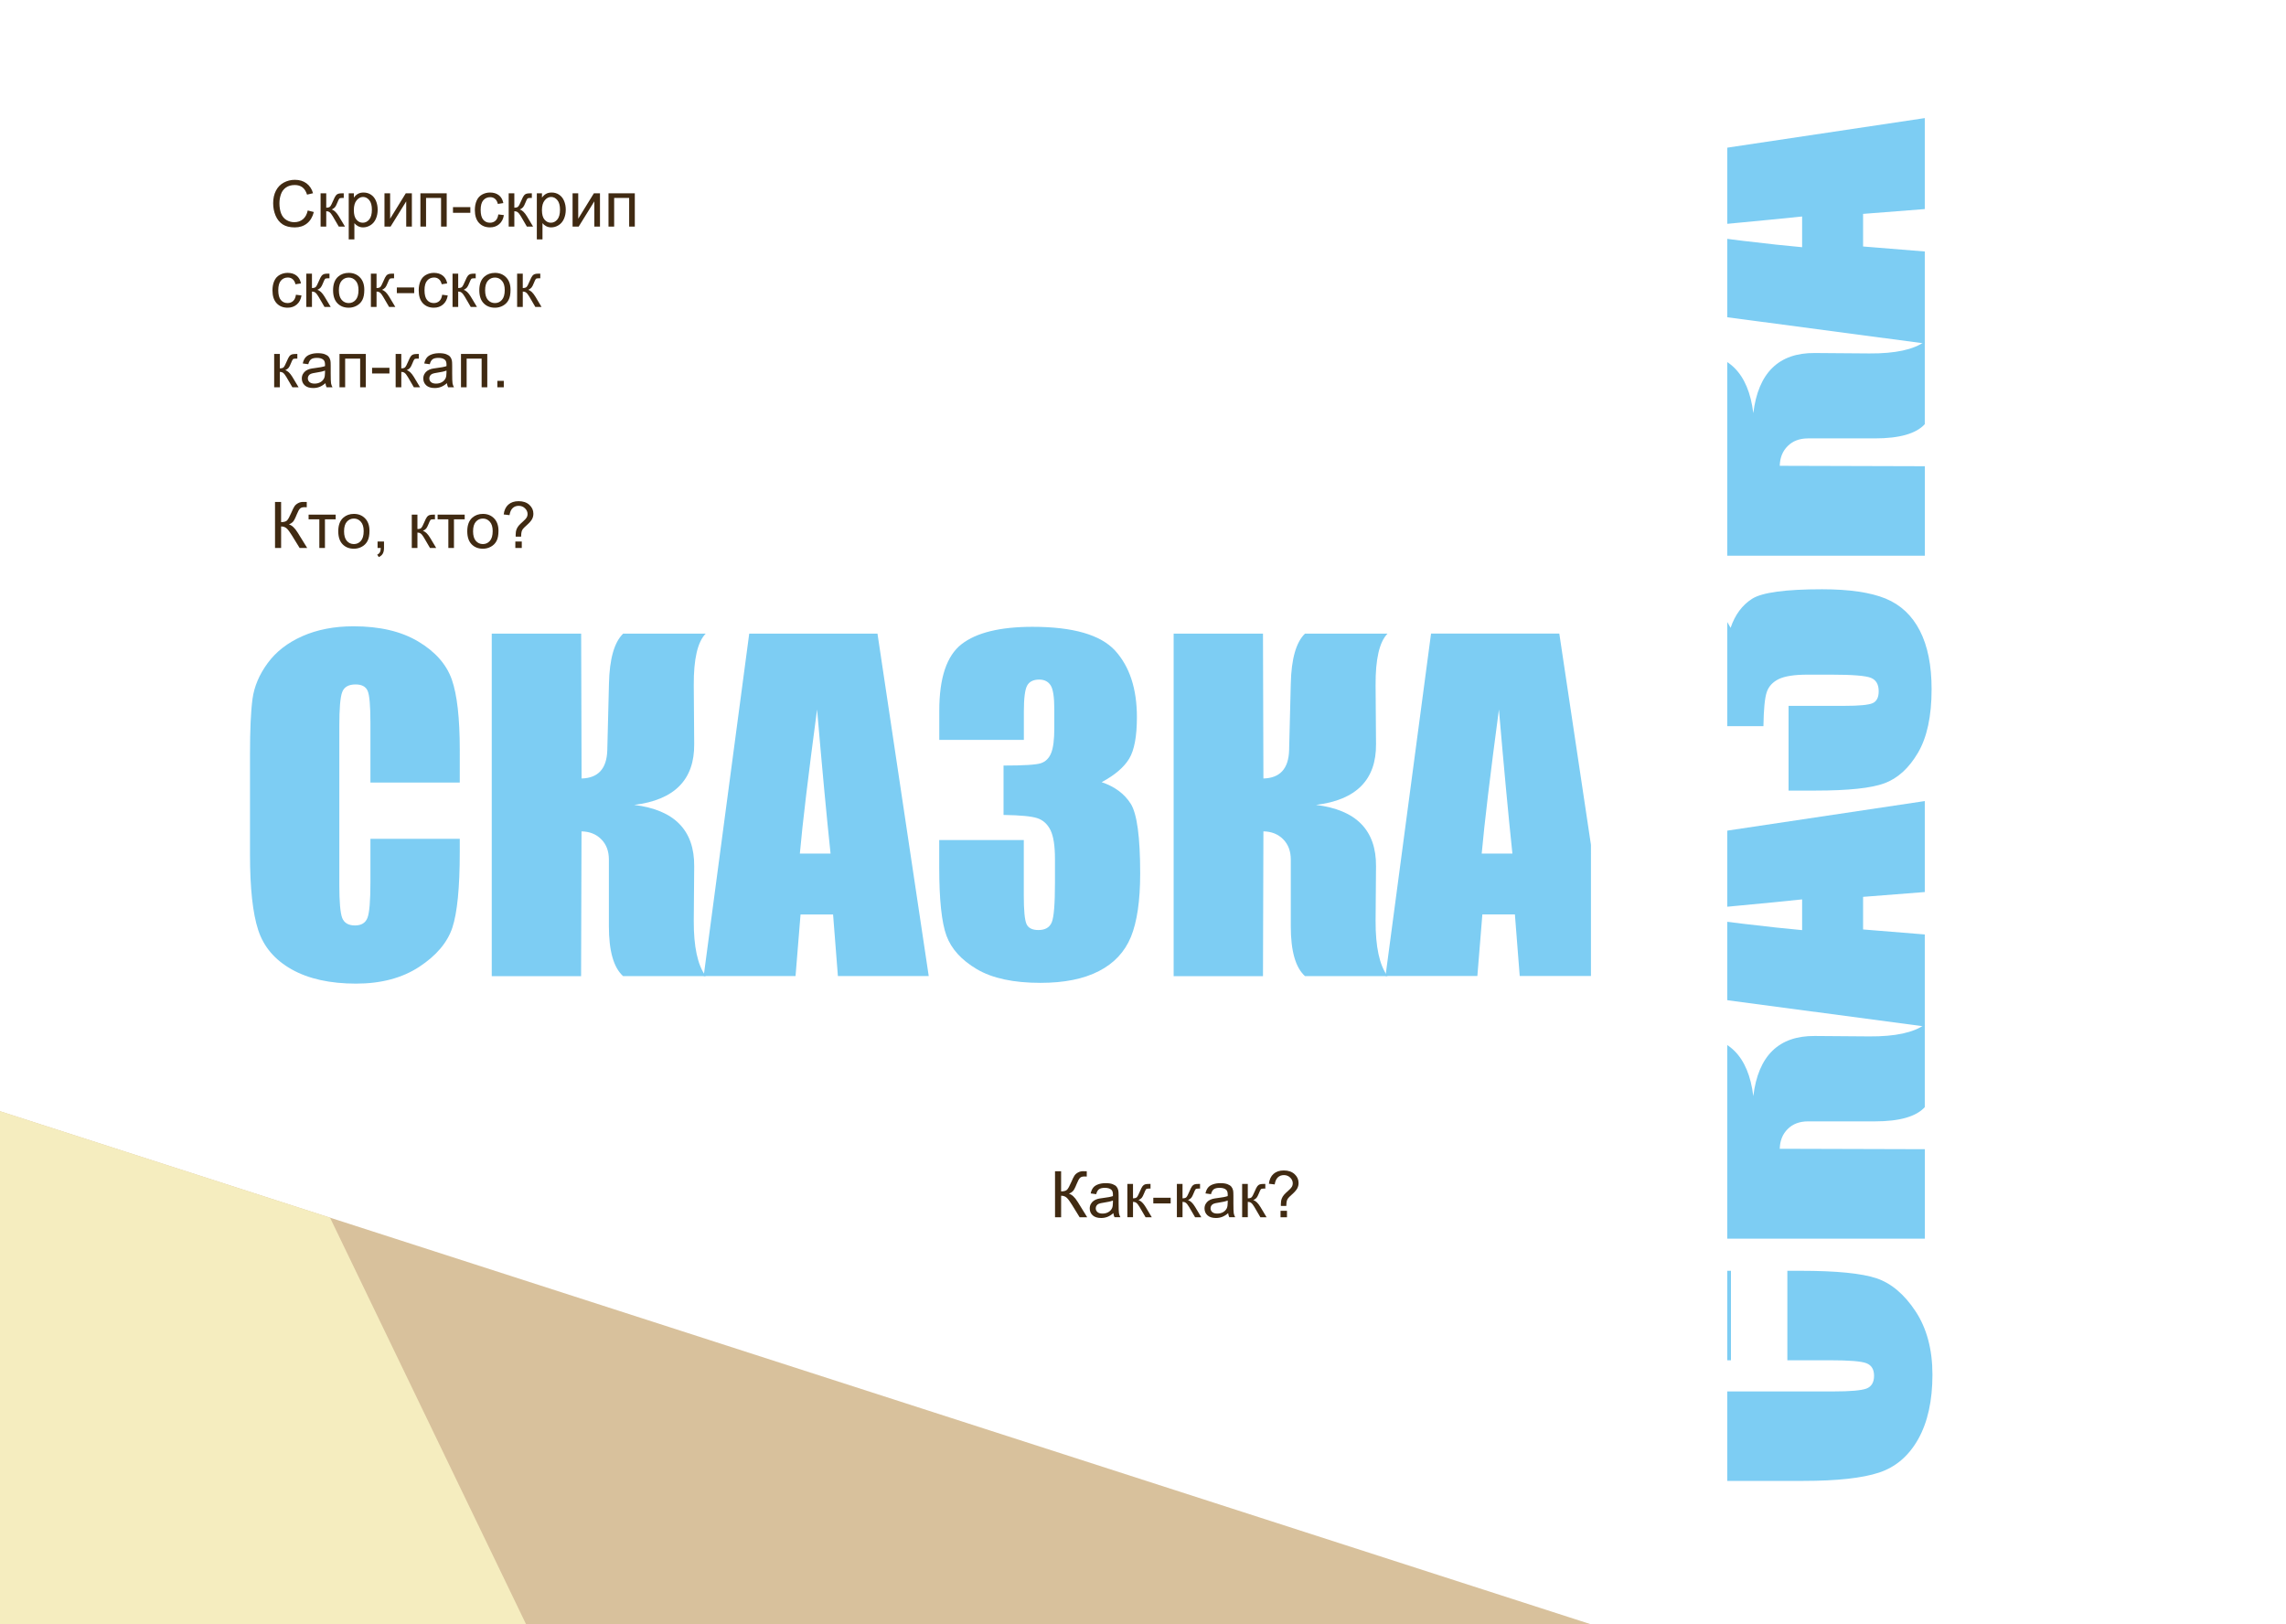 <?xml version="1.0" encoding="UTF-8" standalone="no"?>
<!-- Created with Inkscape (http://www.inkscape.org/) -->

<svg
   width="380"
   height="270"
   viewBox="0 0 100.542 71.438"
   version="1.1"
   id="svg1073"
   xmlns="http://www.w3.org/2000/svg"
   xmlns:svg="http://www.w3.org/2000/svg">
  <defs
     id="defs1070">
    <filter
       style="color-interpolation-filters:sRGB;"
       id="filter13482"
       x="-0.103"
       y="-0.101"
       width="1.292"
       height="1.223">
      <feFlood
         flood-opacity="0.498"
         flood-color="rgb(0,0,0)"
         result="flood"
         id="feFlood13472" />
      <feComposite
         in="flood"
         in2="SourceGraphic"
         operator="in"
         result="composite1"
         id="feComposite13474" />
      <feGaussianBlur
         in="composite1"
         stdDeviation="3"
         result="blur"
         id="feGaussianBlur13476" />
      <feOffset
         dx="6"
         dy="1.497"
         result="offset"
         id="feOffset13478" />
      <feComposite
         in="SourceGraphic"
         in2="offset"
         operator="over"
         result="composite2"
         id="feComposite13480" />
    </filter>
  </defs>
  <g
     id="g1746"
     transform="matrix(0.265,0,0,0.265,-11.725,-5.303)"
     style="fill:#7dcdf3;fill-opacity:1">
    <path
       class="st6"
       d="m 331.53,230.92 v 14.85 h -9.87 c -2.87,0 -4.66,0.15 -5.37,0.46 -0.71,0.31 -1.07,0.98 -1.07,2.01 0,1.17 0.43,1.92 1.3,2.23 0.87,0.32 2.74,0.47 5.63,0.47 h 26.44 c 2.77,0 4.57,-0.16 5.42,-0.47 0.84,-0.32 1.27,-1.03 1.27,-2.13 0,-1.06 -0.42,-1.75 -1.27,-2.08 -0.85,-0.33 -2.84,-0.49 -5.96,-0.49 h -7.16 v -14.85 h 2.22 c 5.91,0 10.1,0.42 12.57,1.24 2.47,0.83 4.63,2.67 6.5,5.5 1.86,2.84 2.79,6.34 2.79,10.5 0,4.32 -0.79,7.89 -2.36,10.69 -1.57,2.8 -3.75,4.66 -6.53,5.57 -2.78,0.91 -6.97,1.37 -12.55,1.37 h -16.66 c -4.11,0 -7.19,-0.14 -9.24,-0.42 -2.05,-0.28 -4.03,-1.12 -5.93,-2.51 -1.9,-1.39 -3.4,-3.32 -4.49,-5.78 -1.09,-2.46 -1.64,-5.3 -1.64,-8.5 0,-4.35 0.84,-7.93 2.53,-10.76 1.69,-2.83 3.79,-4.68 6.3,-5.57 2.52,-0.89 6.43,-1.33 11.75,-1.33 z"
       id="path1734"
       style="fill:#7dcdf3;fill-opacity:1" />
    <path
       class="st6"
       d="m 306.78,225.59 v -14.85 l 24.08,-0.07 c -0.07,-2.75 -1.62,-4.17 -4.65,-4.27 l -11.12,-0.28 c -4.11,-0.09 -6.88,-0.88 -8.31,-2.36 v -13.72 c 1.38,1.35 4.25,2.01 8.58,1.98 l 9.78,-0.07 c 5.91,-0.04 9.28,3.28 10.1,9.98 0.82,-6.7 4.22,-10.03 10.21,-9.98 l 9.05,0.07 c 4.31,0.03 7.37,-0.64 9.2,-1.98 v 13.72 c -1.43,1.57 -4.19,2.36 -8.28,2.36 h -11.09 c -1.4,0 -2.53,0.42 -3.38,1.27 -0.85,0.84 -1.29,1.94 -1.32,3.28 l 24.08,0.07 v 14.85 z"
       id="path1736"
       style="fill:#7dcdf3;fill-opacity:1" />
    <path
       class="st6"
       d="m 306.78,161.48 56.92,-8.52 v 15.1 l -10.24,0.8 v 5.41 l 10.24,0.83 v 15.27 l -56.92,-7.56 z m 36.56,7.8 c -6.42,0.67 -14.4,1.42 -23.95,2.24 10.96,1.46 18.94,2.42 23.95,2.86 z"
       id="path1738"
       style="fill:#7dcdf3;fill-opacity:1" />
    <path
       class="st6"
       d="m 331.47,124.21 c 0.73,-2.16 1.92,-3.77 3.57,-4.82 1.65,-1.05 5.52,-1.58 11.62,-1.58 4.52,0 8.03,0.52 10.53,1.54 2.5,1.03 4.39,2.8 5.69,5.33 1.3,2.53 1.95,5.76 1.95,9.71 0,4.49 -0.76,8.01 -2.27,10.57 -1.51,2.56 -3.36,4.24 -5.56,5.05 -2.19,0.81 -6,1.21 -11.41,1.21 h -4.5 v -14.06 h 9.26 c 2.46,0 4.03,-0.15 4.7,-0.45 0.67,-0.3 1,-0.96 1,-1.98 0,-1.12 -0.42,-1.86 -1.27,-2.21 -0.84,-0.36 -3.05,-0.54 -6.61,-0.54 h -3.94 c -2.18,0 -3.77,0.25 -4.78,0.74 -1.01,0.5 -1.67,1.22 -1.99,2.19 -0.32,0.97 -0.5,2.84 -0.54,5.62 h -8.21 c 0,-3.35 -0.13,-5.41 -0.39,-6.21 -0.26,-0.79 -0.83,-1.36 -1.7,-1.71 -0.87,-0.35 -2.24,-0.52 -4.1,-0.52 h -3.18 c -2,0 -3.33,0.2 -3.96,0.61 -0.64,0.41 -0.95,1.04 -0.95,1.9 0,0.98 0.34,1.65 1.01,2.01 0.67,0.36 2.1,0.54 4.3,0.54 h 4.71 v 14.06 h -4.86 c -5.45,0 -9.13,-1.24 -11.05,-3.71 -1.92,-2.47 -2.87,-6.41 -2.87,-11.8 0,-6.75 1.33,-11.32 3.97,-13.73 2.65,-2.4 6.33,-3.61 11.05,-3.61 3.19,0 5.49,0.43 6.91,1.3 1.4,0.86 2.7,2.38 3.87,4.55 z"
       id="path1740"
       style="fill:#7dcdf3;fill-opacity:1" />
    <path
       class="st6"
       d="M 306.78,112.24 V 97.39 l 24.08,-0.07 c -0.07,-2.75 -1.62,-4.17 -4.65,-4.27 l -11.12,-0.28 c -4.11,-0.09 -6.88,-0.88 -8.31,-2.36 V 76.69 c 1.38,1.35 4.25,2.01 8.58,1.98 l 9.78,-0.07 c 5.91,-0.04 9.28,3.28 10.1,9.98 0.82,-6.7 4.22,-10.03 10.21,-9.98 l 9.05,0.07 c 4.31,0.03 7.37,-0.64 9.2,-1.98 v 13.72 c -1.43,1.57 -4.19,2.36 -8.28,2.36 h -11.09 c -1.4,0 -2.53,0.42 -3.38,1.27 -0.85,0.84 -1.29,1.94 -1.32,3.28 l 24.08,0.07 v 14.85 z"
       id="path1742"
       style="fill:#7dcdf3;fill-opacity:1" />
    <path
       class="st6"
       d="m 306.78,48.13 56.92,-8.52 v 15.1 l -10.24,0.8 v 5.41 l 10.24,0.83 v 15.27 l -56.92,-7.56 z m 36.56,7.81 c -6.42,0.67 -14.4,1.42 -23.95,2.24 10.96,1.46 18.94,2.42 23.95,2.86 z"
       id="path1744"
       style="fill:#7dcdf3;fill-opacity:1" />
  </g>
  <rect
     x="3.8769531e-07"
     y="3.9501953e-07"
     class="st0"
     width="69.968"
     height="71.438"
     id="rect4-7"
     style="fill:#ffffff;fill-opacity:1;stroke-width:0.265;filter:url(#filter13482)" />
  <path
     id="rect2189"
     style="fill:#d8c19c;fill-rule:evenodd;stroke-width:0.079;stroke-linecap:round;stroke-linejoin:round"
     d="M 3.8769531e-7,48.873 69.973,71.438 H 3.8769531e-7 Z" />
  <path
     id="rect2189-5"
     style="fill:#f5edbf;fill-opacity:1;fill-rule:evenodd;stroke-width:0.079;stroke-linecap:round;stroke-linejoin:round"
     d="M 3.8769531e-7,48.873 14.515,53.554 23.138,71.438 H 3.8769531e-7 Z" />
  <path
     class="st2"
     d="M 20.221,34.417 H 16.292 v -2.611 c 0,-0.759 -0.04,-1.233 -0.122,-1.421 -0.082,-0.188 -0.259,-0.283 -0.532,-0.283 -0.31,0 -0.508,0.114 -0.59,0.344 -0.085,0.23 -0.124,0.725 -0.124,1.49 v 6.996 c 0,0.733 0.042,1.209 0.124,1.434 0.085,0.222 0.273,0.336 0.564,0.336 0.28,0 0.463,-0.111 0.55,-0.336 0.087,-0.225 0.13,-0.751 0.13,-1.577 v -1.897 h 3.929 v 0.587 c 0,1.564 -0.111,2.672 -0.328,3.326 -0.22,0.654 -0.706,1.225 -1.455,1.717 -0.751,0.492 -1.677,0.738 -2.778,0.738 -1.143,0 -2.088,-0.209 -2.828,-0.624 C 12.087,42.219 11.598,41.642 11.357,40.907 11.116,40.171 10.995,39.063 10.995,37.586 v -4.405 c 0,-1.087 0.037,-1.902 0.111,-2.445 0.074,-0.542 0.296,-1.066 0.664,-1.569 0.368,-0.503 0.878,-0.9 1.529,-1.188 0.651,-0.288 1.402,-0.434 2.249,-0.434 1.151,0 2.098,0.222 2.847,0.669 0.749,0.447 1.238,1.003 1.474,1.667 0.235,0.667 0.352,1.701 0.352,3.109 z"
     id="path14"
     style="fill:#7dcdf3;stroke-width:0.265" />
  <path
     class="st2"
     d="m 21.631,27.868 h 3.929 l 0.019,6.371 c 0.728,-0.019 1.103,-0.429 1.13,-1.23 l 0.074,-2.942 c 0.024,-1.087 0.233,-1.82 0.624,-2.199 h 3.63 c -0.357,0.365 -0.532,1.124 -0.524,2.273 l 0.019,2.588 c 0.013,1.564 -0.868,2.455 -2.641,2.672 1.773,0.217 2.654,1.117 2.641,2.701 l -0.019,2.394 c -0.005,1.14 0.169,1.95 0.524,2.434 H 27.404 C 26.986,42.553 26.78,41.822 26.78,40.74 v -2.934 c 0,-0.37 -0.111,-0.669 -0.336,-0.894 -0.222,-0.225 -0.513,-0.341 -0.868,-0.347 l -0.019,6.369 H 21.628 V 27.868 Z"
     id="path16-9"
     style="fill:#7dcdf3;stroke-width:0.265" />
  <path
     class="st2"
     d="m 38.593,27.868 2.254,15.06 h -3.995 l -0.212,-2.709 h -1.431 l -0.22,2.709 h -4.04 l 2.003,-15.06 z m -2.064,9.673 c -0.18,-1.699 -0.376,-3.81 -0.593,-6.337 -0.386,2.9 -0.64,5.011 -0.757,6.337 z"
     id="path18-0"
     style="fill:#7dcdf3;stroke-width:0.265" />
  <path
     class="st2"
     d="m 48.454,34.401 c 0.572,0.193 0.997,0.508 1.275,0.945 0.278,0.437 0.418,1.46 0.418,3.074 0,1.196 -0.138,2.125 -0.407,2.786 -0.273,0.661 -0.741,1.162 -1.41,1.505 -0.667,0.344 -1.524,0.516 -2.569,0.516 -1.188,0 -2.119,-0.201 -2.797,-0.601 -0.677,-0.4 -1.122,-0.889 -1.336,-1.471 -0.214,-0.579 -0.32,-1.588 -0.32,-3.019 v -1.191 h 3.72 v 2.45 c 0,0.651 0.04,1.066 0.119,1.244 0.079,0.177 0.254,0.265 0.524,0.265 0.296,0 0.489,-0.111 0.585,-0.336 0.095,-0.222 0.143,-0.804 0.143,-1.749 v -1.042 c 0,-0.577 -0.066,-0.997 -0.196,-1.265 -0.132,-0.267 -0.325,-0.442 -0.579,-0.527 -0.257,-0.085 -0.751,-0.132 -1.487,-0.143 v -2.172 c 0.886,0 1.431,-0.034 1.643,-0.103 0.209,-0.069 0.36,-0.22 0.452,-0.45 0.093,-0.23 0.138,-0.593 0.138,-1.085 v -0.841 c 0,-0.529 -0.053,-0.881 -0.161,-1.048 -0.108,-0.169 -0.275,-0.254 -0.503,-0.254 -0.259,0 -0.437,0.09 -0.532,0.267 -0.095,0.177 -0.143,0.556 -0.143,1.138 v 1.246 h -3.72 v -1.286 c 0,-1.442 0.328,-2.416 0.982,-2.924 0.656,-0.508 1.696,-0.762 3.122,-0.762 1.786,0 2.995,0.352 3.633,1.05 0.635,0.701 0.955,1.675 0.955,2.924 0,0.844 -0.114,1.453 -0.341,1.828 -0.23,0.378 -0.632,0.72 -1.206,1.029 z"
     id="path20-9"
     style="fill:#7dcdf3;stroke-width:0.265" />
  <path
     class="st2"
     d="m 51.619,27.868 h 3.929 l 0.019,6.371 c 0.728,-0.019 1.103,-0.429 1.13,-1.23 l 0.074,-2.942 c 0.024,-1.087 0.233,-1.82 0.624,-2.199 h 3.63 c -0.357,0.365 -0.532,1.124 -0.524,2.273 l 0.019,2.588 c 0.013,1.564 -0.868,2.455 -2.641,2.672 1.773,0.217 2.654,1.117 2.641,2.701 l -0.019,2.394 c -0.005,1.14 0.169,1.95 0.524,2.434 h -3.63 c -0.418,-0.378 -0.624,-1.109 -0.624,-2.191 v -2.934 c 0,-0.37 -0.111,-0.669 -0.336,-0.894 -0.222,-0.225 -0.513,-0.341 -0.868,-0.347 l -0.019,6.369 h -3.929 z"
     id="path22-1"
     style="fill:#7dcdf3;stroke-width:0.265" />
  <path
     class="st2"
     d="m 69.973,37.158 -1.392,-9.292 h -5.641 l -2.003,15.06 h 4.04 l 0.22,-2.709 h 1.431 l 0.212,2.709 h 3.133 z m -4.805,0.384 c 0.119,-1.326 0.37,-3.437 0.757,-6.337 0.217,2.524 0.413,4.638 0.593,6.337 z"
     id="path24-8"
     style="fill:#7dcdf3;stroke-width:0.265" />
  <g
     aria-label="Скрип-скрип
скок-скок
кап-кап.

Кто, кто?
"
     transform="matrix(0.265,0,0,0.265,33.035,-3.799)"
     id="text7745"
     style="font-size:10.667px;line-height:1.25;font-family:Arial;-inkscape-font-specification:Arial;letter-spacing:0px;word-spacing:0px;white-space:pre;shape-inside:url(#rect7747);fill:#402a12">
    <path
       d="m -73.585,49.269 1.01,0.255 q -0.318,1.245 -1.146,1.901 -0.823,0.651 -2.016,0.651 -1.234,0 -2.01,-0.5 -0.771,-0.505 -1.177,-1.458 -0.401,-0.953 -0.401,-2.047 0,-1.193 0.453,-2.078 0.458,-0.891 1.297,-1.349 0.844,-0.464 1.854,-0.464 1.146,0 1.927,0.583 0.781,0.583 1.089,1.641 l -0.995,0.234 q -0.266,-0.833 -0.771,-1.214 -0.505,-0.38 -1.271,-0.38 -0.88,0 -1.474,0.422 -0.589,0.422 -0.828,1.135 -0.24,0.708 -0.24,1.464 0,0.974 0.281,1.703 0.286,0.724 0.885,1.083 0.599,0.359 1.297,0.359 0.849,0 1.438,-0.49 0.589,-0.49 0.797,-1.453 z"
       style="font-size:10.667px;line-height:1.25;font-family:Arial;-inkscape-font-specification:Arial;letter-spacing:0px;word-spacing:0px;white-space:pre;shape-inside:url(#rect7747);fill:#402a12"
       id="path27154" />
    <path
       d="m -71.454,46.415 h 0.938 v 2.391 q 0.448,0 0.625,-0.172 0.182,-0.172 0.531,-1 0.276,-0.656 0.448,-0.865 0.172,-0.208 0.396,-0.281 0.224,-0.073 0.719,-0.073 h 0.188 v 0.776 l -0.26,-0.005 q -0.37,0 -0.474,0.109 -0.109,0.115 -0.333,0.682 -0.214,0.542 -0.391,0.75 -0.177,0.208 -0.547,0.38 0.604,0.161 1.188,1.125 l 1.026,1.714 h -1.031 l -1,-1.714 q -0.307,-0.516 -0.536,-0.677 -0.229,-0.167 -0.547,-0.167 v 2.557 h -0.938 z"
       style="font-size:10.667px;line-height:1.25;font-family:Arial;-inkscape-font-specification:Arial;letter-spacing:0px;word-spacing:0px;white-space:pre;shape-inside:url(#rect7747);fill:#402a12"
       id="path27156" />
    <path
       d="m -66.783,54.066 v -7.651 h 0.854 v 0.719 q 0.302,-0.422 0.682,-0.63 0.38,-0.214 0.922,-0.214 0.708,0 1.25,0.365 0.542,0.365 0.818,1.031 0.276,0.661 0.276,1.453 0,0.849 -0.307,1.531 -0.302,0.677 -0.885,1.042 -0.578,0.359 -1.219,0.359 -0.469,0 -0.844,-0.198 -0.37,-0.198 -0.609,-0.5 v 2.693 z m 0.849,-4.854 q 0,1.068 0.432,1.578 0.432,0.51 1.047,0.51 0.625,0 1.068,-0.526 0.448,-0.531 0.448,-1.641 0,-1.057 -0.438,-1.583 -0.432,-0.526 -1.036,-0.526 -0.599,0 -1.063,0.563 -0.458,0.557 -0.458,1.625 z"
       style="font-size:10.667px;line-height:1.25;font-family:Arial;-inkscape-font-specification:Arial;letter-spacing:0px;word-spacing:0px;white-space:pre;shape-inside:url(#rect7747);fill:#402a12"
       id="path27158" />
    <path
       d="m -60.85,46.415 h 0.938 v 4.219 l 2.599,-4.219 h 1.01 v 5.531 h -0.938 v -4.193 l -2.599,4.193 h -1.01 z"
       style="font-size:10.667px;line-height:1.25;font-family:Arial;-inkscape-font-specification:Arial;letter-spacing:0px;word-spacing:0px;white-space:pre;shape-inside:url(#rect7747);fill:#402a12"
       id="path27160" />
    <path
       d="m -54.887,46.415 h 4.365 v 5.531 h -0.938 v -4.755 h -2.49 v 4.755 h -0.938 z"
       style="font-size:10.667px;line-height:1.25;font-family:Arial;-inkscape-font-specification:Arial;letter-spacing:0px;word-spacing:0px;white-space:pre;shape-inside:url(#rect7747);fill:#402a12"
       id="path27162" />
    <path
       d="m -49.48,49.654 v -0.943 h 2.88 v 0.943 z"
       style="font-size:10.667px;line-height:1.25;font-family:Arial;-inkscape-font-specification:Arial;letter-spacing:0px;word-spacing:0px;white-space:pre;shape-inside:url(#rect7747);fill:#402a12"
       id="path27164" />
    <path
       d="m -41.954,49.92 0.922,0.12 q -0.151,0.953 -0.776,1.495 -0.62,0.536 -1.526,0.536 -1.135,0 -1.828,-0.74 -0.688,-0.745 -0.688,-2.13 0,-0.896 0.297,-1.568 0.297,-0.672 0.901,-1.005 0.609,-0.339 1.323,-0.339 0.901,0 1.474,0.458 0.573,0.453 0.734,1.292 l -0.911,0.141 q -0.13,-0.557 -0.464,-0.839 -0.328,-0.281 -0.797,-0.281 -0.708,0 -1.151,0.51 -0.443,0.505 -0.443,1.604 0,1.115 0.427,1.62 0.427,0.505 1.115,0.505 0.552,0 0.922,-0.339 0.37,-0.339 0.469,-1.042 z"
       style="font-size:10.667px;line-height:1.25;font-family:Arial;-inkscape-font-specification:Arial;letter-spacing:0px;word-spacing:0px;white-space:pre;shape-inside:url(#rect7747);fill:#402a12"
       id="path27166" />
    <path
       d="m -40.236,46.415 h 0.938 v 2.391 q 0.448,0 0.625,-0.172 0.182,-0.172 0.531,-1 0.276,-0.656 0.448,-0.865 0.172,-0.208 0.396,-0.281 0.224,-0.073 0.719,-0.073 h 0.188 v 0.776 l -0.26,-0.005 q -0.37,0 -0.474,0.109 -0.109,0.115 -0.333,0.682 -0.214,0.542 -0.391,0.75 -0.177,0.208 -0.547,0.38 0.604,0.161 1.188,1.125 l 1.026,1.714 h -1.031 l -1,-1.714 q -0.307,-0.516 -0.536,-0.677 -0.229,-0.167 -0.547,-0.167 v 2.557 h -0.938 z"
       style="font-size:10.667px;line-height:1.25;font-family:Arial;-inkscape-font-specification:Arial;letter-spacing:0px;word-spacing:0px;white-space:pre;shape-inside:url(#rect7747);fill:#402a12"
       id="path27168" />
    <path
       d="m -35.564,54.066 v -7.651 h 0.854 v 0.719 q 0.302,-0.422 0.682,-0.63 0.38,-0.214 0.922,-0.214 0.708,0 1.25,0.365 0.542,0.365 0.818,1.031 0.276,0.661 0.276,1.453 0,0.849 -0.307,1.531 -0.302,0.677 -0.885,1.042 -0.578,0.359 -1.219,0.359 -0.469,0 -0.844,-0.198 -0.37,-0.198 -0.609,-0.5 v 2.693 z m 0.849,-4.854 q 0,1.068 0.432,1.578 0.432,0.51 1.047,0.51 0.625,0 1.068,-0.526 0.448,-0.531 0.448,-1.641 0,-1.057 -0.438,-1.583 -0.432,-0.526 -1.036,-0.526 -0.599,0 -1.063,0.563 -0.458,0.557 -0.458,1.625 z"
       style="font-size:10.667px;line-height:1.25;font-family:Arial;-inkscape-font-specification:Arial;letter-spacing:0px;word-spacing:0px;white-space:pre;shape-inside:url(#rect7747);fill:#402a12"
       id="path27170" />
    <path
       d="m -29.631,46.415 h 0.938 v 4.219 l 2.599,-4.219 h 1.01 v 5.531 h -0.938 v -4.193 l -2.599,4.193 h -1.01 z"
       style="font-size:10.667px;line-height:1.25;font-family:Arial;-inkscape-font-specification:Arial;letter-spacing:0px;word-spacing:0px;white-space:pre;shape-inside:url(#rect7747);fill:#402a12"
       id="path27172" />
    <path
       d="m -23.668,46.415 h 4.365 v 5.531 h -0.938 v -4.755 h -2.49 v 4.755 h -0.938 z"
       style="font-size:10.667px;line-height:1.25;font-family:Arial;-inkscape-font-specification:Arial;letter-spacing:0px;word-spacing:0px;white-space:pre;shape-inside:url(#rect7747);fill:#402a12"
       id="path27174" />
    <path
       d="m -75.543,63.253 0.922,0.12 q -0.151,0.953 -0.776,1.495 -0.62,0.536 -1.526,0.536 -1.135,0 -1.828,-0.74 -0.688,-0.745 -0.688,-2.13 0,-0.896 0.297,-1.568 0.297,-0.672 0.901,-1.005 0.609,-0.339 1.323,-0.339 0.901,0 1.474,0.458 0.573,0.453 0.734,1.292 l -0.911,0.141 q -0.13,-0.557 -0.464,-0.839 -0.328,-0.281 -0.797,-0.281 -0.708,0 -1.151,0.51 -0.443,0.505 -0.443,1.604 0,1.115 0.427,1.62 0.427,0.505 1.115,0.505 0.552,0 0.922,-0.339 0.37,-0.339 0.469,-1.042 z"
       style="font-size:10.667px;line-height:1.25;font-family:Arial;-inkscape-font-specification:Arial;letter-spacing:0px;word-spacing:0px;white-space:pre;shape-inside:url(#rect7747);fill:#402a12"
       id="path27176" />
    <path
       d="m -73.824,59.748 h 0.938 v 2.391 q 0.448,0 0.625,-0.172 0.182,-0.172 0.531,-1 0.276,-0.656 0.448,-0.865 0.172,-0.208 0.396,-0.281 0.224,-0.073 0.719,-0.073 h 0.188 v 0.776 l -0.26,-0.005 q -0.37,0 -0.474,0.109 -0.109,0.115 -0.333,0.682 -0.214,0.542 -0.391,0.75 -0.177,0.208 -0.547,0.38 0.604,0.161 1.188,1.125 l 1.026,1.714 h -1.031 l -1,-1.714 q -0.307,-0.516 -0.536,-0.677 -0.229,-0.167 -0.547,-0.167 v 2.557 H -73.824 Z"
       style="font-size:10.667px;line-height:1.25;font-family:Arial;-inkscape-font-specification:Arial;letter-spacing:0px;word-spacing:0px;white-space:pre;shape-inside:url(#rect7747);fill:#402a12"
       id="path27178" />
    <path
       d="m -69.381,62.514 q 0,-1.536 0.854,-2.276 0.714,-0.615 1.74,-0.615 1.141,0 1.865,0.75 0.724,0.745 0.724,2.063 0,1.068 -0.323,1.682 -0.318,0.609 -0.932,0.948 -0.609,0.339 -1.333,0.339 -1.161,0 -1.88,-0.745 -0.714,-0.745 -0.714,-2.146 z m 0.964,0 q 0,1.063 0.464,1.594 0.464,0.526 1.167,0.526 0.698,0 1.161,-0.531 0.464,-0.531 0.464,-1.62 0,-1.026 -0.469,-1.552 -0.464,-0.531 -1.156,-0.531 -0.703,0 -1.167,0.526 -0.464,0.526 -0.464,1.589 z"
       style="font-size:10.667px;line-height:1.25;font-family:Arial;-inkscape-font-specification:Arial;letter-spacing:0px;word-spacing:0px;white-space:pre;shape-inside:url(#rect7747);fill:#402a12"
       id="path27180" />
    <path
       d="m -63.105,59.748 h 0.938 v 2.391 q 0.448,0 0.625,-0.172 0.182,-0.172 0.531,-1 0.276,-0.656 0.448,-0.865 0.172,-0.208 0.396,-0.281 0.224,-0.073 0.719,-0.073 h 0.188 v 0.776 l -0.26,-0.005 q -0.37,0 -0.474,0.109 -0.109,0.115 -0.333,0.682 -0.214,0.542 -0.391,0.75 -0.177,0.208 -0.547,0.38 0.604,0.161 1.188,1.125 l 1.026,1.714 h -1.031 l -1,-1.714 q -0.307,-0.516 -0.536,-0.677 -0.229,-0.167 -0.547,-0.167 v 2.557 h -0.938 z"
       style="font-size:10.667px;line-height:1.25;font-family:Arial;-inkscape-font-specification:Arial;letter-spacing:0px;word-spacing:0px;white-space:pre;shape-inside:url(#rect7747);fill:#402a12"
       id="path27182" />
    <path
       d="m -58.798,62.988 v -0.943 h 2.88 v 0.943 z"
       style="font-size:10.667px;line-height:1.25;font-family:Arial;-inkscape-font-specification:Arial;letter-spacing:0px;word-spacing:0px;white-space:pre;shape-inside:url(#rect7747);fill:#402a12"
       id="path27184" />
    <path
       d="m -51.272,63.253 0.922,0.12 q -0.151,0.953 -0.776,1.495 -0.62,0.536 -1.526,0.536 -1.135,0 -1.828,-0.74 -0.688,-0.745 -0.688,-2.13 0,-0.896 0.297,-1.568 0.297,-0.672 0.901,-1.005 0.609,-0.339 1.323,-0.339 0.901,0 1.474,0.458 0.573,0.453 0.734,1.292 l -0.911,0.141 q -0.13,-0.557 -0.464,-0.839 -0.328,-0.281 -0.797,-0.281 -0.708,0 -1.151,0.51 -0.443,0.505 -0.443,1.604 0,1.115 0.427,1.62 0.427,0.505 1.115,0.505 0.552,0 0.922,-0.339 0.37,-0.339 0.469,-1.042 z"
       style="font-size:10.667px;line-height:1.25;font-family:Arial;-inkscape-font-specification:Arial;letter-spacing:0px;word-spacing:0px;white-space:pre;shape-inside:url(#rect7747);fill:#402a12"
       id="path27186" />
    <path
       d="m -49.553,59.748 h 0.938 v 2.391 q 0.448,0 0.625,-0.172 0.182,-0.172 0.531,-1 0.276,-0.656 0.448,-0.865 0.172,-0.208 0.396,-0.281 0.224,-0.073 0.719,-0.073 h 0.188 v 0.776 l -0.26,-0.005 q -0.37,0 -0.474,0.109 -0.109,0.115 -0.333,0.682 -0.214,0.542 -0.391,0.75 -0.177,0.208 -0.547,0.38 0.604,0.161 1.188,1.125 l 1.026,1.714 h -1.031 l -1,-1.714 q -0.307,-0.516 -0.536,-0.677 -0.229,-0.167 -0.547,-0.167 v 2.557 h -0.938 z"
       style="font-size:10.667px;line-height:1.25;font-family:Arial;-inkscape-font-specification:Arial;letter-spacing:0px;word-spacing:0px;white-space:pre;shape-inside:url(#rect7747);fill:#402a12"
       id="path27188" />
    <path
       d="m -45.111,62.514 q 0,-1.536 0.854,-2.276 0.714,-0.615 1.74,-0.615 1.141,0 1.865,0.75 0.724,0.745 0.724,2.063 0,1.068 -0.323,1.682 -0.318,0.609 -0.932,0.948 -0.609,0.339 -1.333,0.339 -1.161,0 -1.88,-0.745 -0.714,-0.745 -0.714,-2.146 z m 0.964,0 q 0,1.063 0.464,1.594 0.464,0.526 1.167,0.526 0.698,0 1.161,-0.531 0.464,-0.531 0.464,-1.62 0,-1.026 -0.469,-1.552 -0.464,-0.531 -1.156,-0.531 -0.703,0 -1.167,0.526 -0.464,0.526 -0.464,1.589 z"
       style="font-size:10.667px;line-height:1.25;font-family:Arial;-inkscape-font-specification:Arial;letter-spacing:0px;word-spacing:0px;white-space:pre;shape-inside:url(#rect7747);fill:#402a12"
       id="path27190" />
    <path
       d="m -38.835,59.748 h 0.938 v 2.391 q 0.448,0 0.625,-0.172 0.182,-0.172 0.531,-1 0.276,-0.656 0.448,-0.865 0.172,-0.208 0.396,-0.281 0.224,-0.073 0.719,-0.073 h 0.188 v 0.776 l -0.26,-0.005 q -0.37,0 -0.474,0.109 -0.109,0.115 -0.333,0.682 -0.214,0.542 -0.391,0.75 -0.177,0.208 -0.547,0.38 0.604,0.161 1.188,1.125 l 1.026,1.714 h -1.031 l -1,-1.714 q -0.307,-0.516 -0.536,-0.677 -0.229,-0.167 -0.547,-0.167 v 2.557 h -0.938 z"
       style="font-size:10.667px;line-height:1.25;font-family:Arial;-inkscape-font-specification:Arial;letter-spacing:0px;word-spacing:0px;white-space:pre;shape-inside:url(#rect7747);fill:#402a12"
       id="path27192" />
    <path
       d="m -79.158,73.081 h 0.938 v 2.391 q 0.448,0 0.625,-0.172 0.182,-0.172 0.531,-1 0.276,-0.656 0.448,-0.865 0.172,-0.208 0.396,-0.281 0.224,-0.073 0.719,-0.073 h 0.188 v 0.776 l -0.26,-0.005 q -0.37,0 -0.474,0.109 -0.109,0.115 -0.333,0.682 -0.214,0.542 -0.391,0.75 -0.177,0.208 -0.547,0.38 0.604,0.161 1.188,1.125 l 1.026,1.714 h -1.031 l -1,-1.714 q -0.307,-0.516 -0.536,-0.677 -0.229,-0.167 -0.547,-0.167 v 2.557 h -0.938 z"
       style="font-size:10.667px;line-height:1.25;font-family:Arial;-inkscape-font-specification:Arial;letter-spacing:0px;word-spacing:0px;white-space:pre;shape-inside:url(#rect7747);fill:#402a12"
       id="path27194" />
    <path
       d="m -70.642,77.93 q -0.521,0.443 -1.005,0.625 -0.479,0.182 -1.031,0.182 -0.911,0 -1.401,-0.443 -0.49,-0.448 -0.49,-1.141 0,-0.406 0.182,-0.74 0.188,-0.339 0.484,-0.542 0.302,-0.203 0.677,-0.307 0.276,-0.073 0.833,-0.141 1.135,-0.135 1.672,-0.323 0.005,-0.193 0.005,-0.245 0,-0.573 -0.266,-0.807 -0.359,-0.318 -1.068,-0.318 -0.661,0 -0.979,0.234 -0.313,0.229 -0.464,0.818 l -0.917,-0.125 q 0.125,-0.589 0.411,-0.948 0.286,-0.365 0.828,-0.557 0.542,-0.198 1.255,-0.198 0.708,0 1.151,0.167 0.443,0.167 0.651,0.422 0.208,0.25 0.292,0.635 0.047,0.24 0.047,0.865 v 1.25 q 0,1.307 0.057,1.656 0.062,0.344 0.24,0.661 h -0.979 q -0.146,-0.292 -0.188,-0.682 z m -0.078,-2.094 q -0.51,0.208 -1.531,0.354 -0.578,0.083 -0.818,0.188 -0.24,0.104 -0.37,0.307 -0.13,0.198 -0.13,0.443 0,0.375 0.281,0.625 0.286,0.25 0.833,0.25 0.542,0 0.964,-0.234 0.422,-0.24 0.62,-0.651 0.151,-0.318 0.151,-0.938 z"
       style="font-size:10.667px;line-height:1.25;font-family:Arial;-inkscape-font-specification:Arial;letter-spacing:0px;word-spacing:0px;white-space:pre;shape-inside:url(#rect7747);fill:#402a12"
       id="path27196" />
    <path
       d="m -68.314,73.081 h 4.365 v 5.531 h -0.938 v -4.755 h -2.49 v 4.755 h -0.938 z"
       style="font-size:10.667px;line-height:1.25;font-family:Arial;-inkscape-font-specification:Arial;letter-spacing:0px;word-spacing:0px;white-space:pre;shape-inside:url(#rect7747);fill:#402a12"
       id="path27198" />
    <path
       d="m -62.907,76.321 v -0.943 h 2.88 v 0.943 z"
       style="font-size:10.667px;line-height:1.25;font-family:Arial;-inkscape-font-specification:Arial;letter-spacing:0px;word-spacing:0px;white-space:pre;shape-inside:url(#rect7747);fill:#402a12"
       id="path27200" />
    <path
       d="m -58.996,73.081 h 0.938 v 2.391 q 0.448,0 0.625,-0.172 0.182,-0.172 0.531,-1 0.276,-0.656 0.448,-0.865 0.172,-0.208 0.396,-0.281 0.224,-0.073 0.719,-0.073 h 0.188 v 0.776 l -0.26,-0.005 q -0.37,0 -0.474,0.109 -0.109,0.115 -0.333,0.682 -0.214,0.542 -0.391,0.75 -0.177,0.208 -0.547,0.38 0.604,0.161 1.188,1.125 l 1.026,1.714 h -1.031 l -1,-1.714 q -0.307,-0.516 -0.536,-0.677 -0.229,-0.167 -0.547,-0.167 v 2.557 h -0.938 z"
       style="font-size:10.667px;line-height:1.25;font-family:Arial;-inkscape-font-specification:Arial;letter-spacing:0px;word-spacing:0px;white-space:pre;shape-inside:url(#rect7747);fill:#402a12"
       id="path27202" />
    <path
       d="m -50.48,77.93 q -0.521,0.443 -1.005,0.625 -0.479,0.182 -1.031,0.182 -0.911,0 -1.401,-0.443 -0.49,-0.448 -0.49,-1.141 0,-0.406 0.182,-0.74 0.188,-0.339 0.484,-0.542 0.302,-0.203 0.677,-0.307 0.276,-0.073 0.833,-0.141 1.135,-0.135 1.672,-0.323 0.005,-0.193 0.005,-0.245 0,-0.573 -0.266,-0.807 -0.359,-0.318 -1.068,-0.318 -0.661,0 -0.979,0.234 -0.313,0.229 -0.464,0.818 l -0.917,-0.125 q 0.125,-0.589 0.411,-0.948 0.286,-0.365 0.828,-0.557 0.542,-0.198 1.255,-0.198 0.708,0 1.151,0.167 0.443,0.167 0.651,0.422 0.208,0.25 0.292,0.635 0.047,0.24 0.047,0.865 v 1.25 q 0,1.307 0.057,1.656 0.062,0.344 0.24,0.661 h -0.979 q -0.146,-0.292 -0.188,-0.682 z m -0.078,-2.094 q -0.51,0.208 -1.531,0.354 -0.578,0.083 -0.818,0.188 -0.24,0.104 -0.37,0.307 -0.13,0.198 -0.13,0.443 0,0.375 0.281,0.625 0.286,0.25 0.833,0.25 0.542,0 0.964,-0.234 0.422,-0.24 0.62,-0.651 0.151,-0.318 0.151,-0.938 z"
       style="font-size:10.667px;line-height:1.25;font-family:Arial;-inkscape-font-specification:Arial;letter-spacing:0px;word-spacing:0px;white-space:pre;shape-inside:url(#rect7747);fill:#402a12"
       id="path27204" />
    <path
       d="m -48.152,73.081 h 4.365 v 5.531 h -0.938 v -4.755 h -2.49 v 4.755 h -0.938 z"
       style="font-size:10.667px;line-height:1.25;font-family:Arial;-inkscape-font-specification:Arial;letter-spacing:0px;word-spacing:0px;white-space:pre;shape-inside:url(#rect7747);fill:#402a12"
       id="path27206" />
    <path
       d="m -42.116,78.613 v -1.068 h 1.068 v 1.068 z"
       style="font-size:10.667px;line-height:1.25;font-family:Arial;-inkscape-font-specification:Arial;letter-spacing:0px;word-spacing:0px;white-space:pre;shape-inside:url(#rect7747);fill:#402a12"
       id="path27208" />
    <path
       d="m -79.017,97.644 h 1.01 v 3.344 q 0.693,0 0.974,-0.266 0.281,-0.271 0.719,-1.292 0.318,-0.75 0.521,-1.057 0.208,-0.313 0.589,-0.521 0.38,-0.214 0.839,-0.214 0.583,0 0.615,0.01 v 0.875 q -0.052,0 -0.203,-0.005 -0.167,-0.005 -0.203,-0.005 -0.484,0 -0.719,0.234 -0.24,0.234 -0.547,1 -0.385,0.969 -0.651,1.224 -0.266,0.25 -0.635,0.401 0.74,0.203 1.458,1.365 l 1.573,2.542 h -1.255 l -1.276,-2.073 q -0.526,-0.859 -0.88,-1.177 -0.354,-0.323 -0.917,-0.323 v 3.573 h -1.01 z"
       style="font-size:10.667px;line-height:1.25;font-family:Arial;-inkscape-font-specification:Arial;letter-spacing:0px;word-spacing:0px;white-space:pre;shape-inside:url(#rect7747);fill:#402a12"
       id="path27210" />
    <path
       d="m -73.444,99.748 h 4.495 v 0.776 h -1.781 v 4.755 h -0.932 v -4.755 h -1.781 z"
       style="font-size:10.667px;line-height:1.25;font-family:Arial;-inkscape-font-specification:Arial;letter-spacing:0px;word-spacing:0px;white-space:pre;shape-inside:url(#rect7747);fill:#402a12"
       id="path27212" />
    <path
       d="m -68.522,102.514 q 0,-1.536 0.854,-2.276 0.714,-0.615 1.74,-0.615 1.141,0 1.865,0.75 0.724,0.745 0.724,2.063 0,1.068 -0.323,1.682 -0.318,0.609 -0.932,0.948 -0.609,0.339 -1.333,0.339 -1.161,0 -1.88,-0.745 -0.714,-0.745 -0.714,-2.146 z m 0.964,0 q 0,1.062 0.464,1.594 0.464,0.526 1.167,0.526 0.698,0 1.161,-0.531 0.464,-0.531 0.464,-1.62 0,-1.026 -0.469,-1.552 -0.464,-0.531 -1.156,-0.531 -0.703,0 -1.167,0.526 -0.464,0.526 -0.464,1.589 z"
       style="font-size:10.667px;line-height:1.25;font-family:Arial;-inkscape-font-specification:Arial;letter-spacing:0px;word-spacing:0px;white-space:pre;shape-inside:url(#rect7747);fill:#402a12"
       id="path27214" />
    <path
       d="m -61.996,105.279 v -1.068 h 1.068 v 1.068 q 0,0.589 -0.208,0.948 -0.208,0.365 -0.661,0.563 l -0.26,-0.401 q 0.297,-0.13 0.438,-0.385 0.141,-0.25 0.156,-0.724 z"
       style="font-size:10.667px;line-height:1.25;font-family:Arial;-inkscape-font-specification:Arial;letter-spacing:0px;word-spacing:0px;white-space:pre;shape-inside:url(#rect7747);fill:#402a12"
       id="path27216" />
    <path
       d="m -56.319,99.748 h 0.938 v 2.391 q 0.448,0 0.625,-0.172 0.182,-0.172 0.531,-1 0.276,-0.656 0.448,-0.865 0.172,-0.208 0.396,-0.281 0.224,-0.073 0.719,-0.073 h 0.188 v 0.776 l -0.26,-0.005 q -0.37,0 -0.474,0.109 -0.109,0.115 -0.333,0.682 -0.214,0.542 -0.391,0.75 -0.177,0.208 -0.547,0.38 0.604,0.161 1.188,1.125 l 1.026,1.714 h -1.031 l -1,-1.714 q -0.307,-0.516 -0.536,-0.677 -0.229,-0.167 -0.547,-0.167 v 2.557 h -0.938 z"
       style="font-size:10.667px;line-height:1.25;font-family:Arial;-inkscape-font-specification:Arial;letter-spacing:0px;word-spacing:0px;white-space:pre;shape-inside:url(#rect7747);fill:#402a12"
       id="path27218" />
    <path
       d="m -52.032,99.748 h 4.495 v 0.776 h -1.781 v 4.755 h -0.932 v -4.755 h -1.781 z"
       style="font-size:10.667px;line-height:1.25;font-family:Arial;-inkscape-font-specification:Arial;letter-spacing:0px;word-spacing:0px;white-space:pre;shape-inside:url(#rect7747);fill:#402a12"
       id="path27220" />
    <path
       d="m -47.111,102.514 q 0,-1.536 0.854,-2.276 0.714,-0.615 1.74,-0.615 1.141,0 1.865,0.75 0.724,0.745 0.724,2.063 0,1.068 -0.323,1.682 -0.318,0.609 -0.932,0.948 -0.609,0.339 -1.333,0.339 -1.161,0 -1.88,-0.745 -0.714,-0.745 -0.714,-2.146 z m 0.964,0 q 0,1.062 0.464,1.594 0.464,0.526 1.167,0.526 0.698,0 1.161,-0.531 0.464,-0.531 0.464,-1.62 0,-1.026 -0.469,-1.552 -0.464,-0.531 -1.156,-0.531 -0.703,0 -1.167,0.526 -0.464,0.526 -0.464,1.589 z"
       style="font-size:10.667px;line-height:1.25;font-family:Arial;-inkscape-font-specification:Arial;letter-spacing:0px;word-spacing:0px;white-space:pre;shape-inside:url(#rect7747);fill:#402a12"
       id="path27222" />
    <path
       d="m -39.074,103.399 q -0.005,-0.188 -0.005,-0.281 0,-0.552 0.156,-0.953 0.115,-0.302 0.37,-0.609 0.188,-0.224 0.672,-0.651 0.49,-0.432 0.635,-0.688 0.146,-0.255 0.146,-0.557 0,-0.547 -0.427,-0.958 -0.427,-0.417 -1.047,-0.417 -0.599,0 -1,0.375 -0.401,0.375 -0.526,1.172 l -0.964,-0.115 q 0.13,-1.068 0.771,-1.635 0.646,-0.568 1.703,-0.568 1.12,0 1.786,0.609 0.667,0.609 0.667,1.474 0,0.5 -0.234,0.922 -0.234,0.422 -0.917,1.026 -0.458,0.406 -0.599,0.599 -0.141,0.193 -0.208,0.443 -0.068,0.25 -0.078,0.812 z m -0.057,1.88 v -1.068 h 1.068 v 1.068 z"
       style="font-size:10.667px;line-height:1.25;font-family:Arial;-inkscape-font-specification:Arial;letter-spacing:0px;word-spacing:0px;white-space:pre;shape-inside:url(#rect7747);fill:#402a12"
       id="path27224" />
  </g>
  <g
     aria-label="Как-как?
"
     transform="matrix(0.265,0,0,0.265,67.341,39.77)"
     id="text7745-1"
     style="font-size:10.667px;line-height:1.25;font-family:Arial;-inkscape-font-specification:Arial;letter-spacing:0px;word-spacing:0px;white-space:pre;shape-inside:url(#rect7747-9);fill:#402a12">
    <path
       d="m -79.017,44.311 h 1.01 v 3.344 q 0.693,0 0.974,-0.266 0.281,-0.271 0.719,-1.292 0.318,-0.75 0.521,-1.057 0.208,-0.313 0.589,-0.521 0.38,-0.214 0.839,-0.214 0.583,0 0.615,0.01 v 0.875 q -0.052,0 -0.203,-0.005 -0.167,-0.005 -0.203,-0.005 -0.484,0 -0.719,0.234 -0.24,0.234 -0.547,1 -0.385,0.969 -0.651,1.224 -0.266,0.25 -0.635,0.401 0.74,0.203 1.458,1.365 l 1.573,2.542 h -1.255 l -1.276,-2.073 q -0.526,-0.859 -0.88,-1.177 -0.354,-0.323 -0.917,-0.323 v 3.573 h -1.01 z"
       id="path27020" />
    <path
       d="m -69.329,51.264 q -0.521,0.443 -1.005,0.625 -0.479,0.182 -1.031,0.182 -0.911,0 -1.401,-0.443 -0.49,-0.448 -0.49,-1.141 0,-0.406 0.182,-0.74 0.188,-0.339 0.484,-0.542 0.302,-0.203 0.677,-0.307 0.276,-0.073 0.833,-0.141 1.135,-0.135 1.672,-0.323 0.005,-0.193 0.005,-0.245 0,-0.573 -0.266,-0.807 -0.359,-0.318 -1.068,-0.318 -0.661,0 -0.979,0.234 -0.313,0.229 -0.464,0.818 l -0.917,-0.125 q 0.125,-0.589 0.411,-0.948 0.286,-0.365 0.828,-0.557 0.542,-0.198 1.255,-0.198 0.708,0 1.151,0.167 0.443,0.167 0.651,0.422 0.208,0.25 0.292,0.635 0.047,0.24 0.047,0.865 v 1.25 q 0,1.307 0.057,1.656 0.062,0.344 0.24,0.661 h -0.979 q -0.146,-0.292 -0.188,-0.682 z m -0.078,-2.094 q -0.51,0.208 -1.531,0.354 -0.578,0.083 -0.818,0.188 -0.24,0.104 -0.37,0.307 -0.13,0.198 -0.13,0.443 0,0.375 0.281,0.625 0.286,0.25 0.833,0.25 0.542,0 0.964,-0.234 0.422,-0.24 0.62,-0.651 0.151,-0.318 0.151,-0.938 z"
       id="path27022" />
    <path
       d="m -67.012,46.415 h 0.938 v 2.391 q 0.448,0 0.625,-0.172 0.182,-0.172 0.531,-1 0.276,-0.656 0.448,-0.865 0.172,-0.208 0.396,-0.281 0.224,-0.073 0.719,-0.073 h 0.188 v 0.776 l -0.26,-0.005 q -0.37,0 -0.474,0.109 -0.109,0.115 -0.333,0.682 -0.214,0.542 -0.391,0.75 -0.177,0.208 -0.547,0.38 0.604,0.161 1.188,1.125 l 1.026,1.714 h -1.031 l -1,-1.714 q -0.307,-0.516 -0.536,-0.677 -0.229,-0.167 -0.547,-0.167 v 2.557 h -0.938 z"
       id="path27024" />
    <path
       d="m -62.704,49.654 v -0.943 h 2.88 v 0.943 z"
       id="path27026" />
    <path
       d="m -58.793,46.415 h 0.938 v 2.391 q 0.448,0 0.625,-0.172 0.182,-0.172 0.531,-1 0.276,-0.656 0.448,-0.865 0.172,-0.208 0.396,-0.281 0.224,-0.073 0.719,-0.073 h 0.188 v 0.776 l -0.26,-0.005 q -0.37,0 -0.474,0.109 -0.109,0.115 -0.333,0.682 -0.214,0.542 -0.391,0.75 -0.177,0.208 -0.547,0.38 0.604,0.161 1.188,1.125 l 1.026,1.714 h -1.031 l -1,-1.714 q -0.307,-0.516 -0.536,-0.677 -0.229,-0.167 -0.547,-0.167 v 2.557 h -0.938 z"
       id="path27028" />
    <path
       d="m -50.277,51.264 q -0.521,0.443 -1.005,0.625 -0.479,0.182 -1.031,0.182 -0.911,0 -1.401,-0.443 -0.49,-0.448 -0.49,-1.141 0,-0.406 0.182,-0.74 0.188,-0.339 0.484,-0.542 0.302,-0.203 0.677,-0.307 0.276,-0.073 0.833,-0.141 1.135,-0.135 1.672,-0.323 0.005,-0.193 0.005,-0.245 0,-0.573 -0.266,-0.807 -0.359,-0.318 -1.068,-0.318 -0.661,0 -0.979,0.234 -0.313,0.229 -0.464,0.818 l -0.917,-0.125 q 0.125,-0.589 0.411,-0.948 0.286,-0.365 0.828,-0.557 0.542,-0.198 1.255,-0.198 0.708,0 1.151,0.167 0.443,0.167 0.651,0.422 0.208,0.25 0.292,0.635 0.047,0.24 0.047,0.865 v 1.25 q 0,1.307 0.057,1.656 0.062,0.344 0.24,0.661 h -0.979 q -0.146,-0.292 -0.188,-0.682 z m -0.078,-2.094 q -0.51,0.208 -1.531,0.354 -0.578,0.083 -0.818,0.188 -0.24,0.104 -0.37,0.307 -0.13,0.198 -0.13,0.443 0,0.375 0.281,0.625 0.286,0.25 0.833,0.25 0.542,0 0.964,-0.234 0.422,-0.24 0.62,-0.651 0.151,-0.318 0.151,-0.938 z"
       id="path27030" />
    <path
       d="m -47.96,46.415 h 0.938 v 2.391 q 0.448,0 0.625,-0.172 0.182,-0.172 0.531,-1 0.276,-0.656 0.448,-0.865 0.172,-0.208 0.396,-0.281 0.224,-0.073 0.719,-0.073 h 0.188 v 0.776 l -0.26,-0.005 q -0.37,0 -0.474,0.109 -0.109,0.115 -0.333,0.682 -0.214,0.542 -0.391,0.75 -0.177,0.208 -0.547,0.38 0.604,0.161 1.188,1.125 l 1.026,1.714 h -1.031 l -1,-1.714 q -0.307,-0.516 -0.536,-0.677 -0.229,-0.167 -0.547,-0.167 v 2.557 h -0.938 z"
       id="path27032" />
    <path
       d="m -41.532,50.066 q -0.005,-0.188 -0.005,-0.281 0,-0.552 0.156,-0.953 0.115,-0.302 0.37,-0.609 0.188,-0.224 0.672,-0.651 0.49,-0.432 0.635,-0.688 0.146,-0.255 0.146,-0.557 0,-0.547 -0.427,-0.958 -0.427,-0.417 -1.047,-0.417 -0.599,0 -1,0.375 -0.401,0.375 -0.526,1.172 l -0.964,-0.115 q 0.13,-1.068 0.771,-1.635 0.646,-0.568 1.703,-0.568 1.12,0 1.786,0.609 0.667,0.609 0.667,1.474 0,0.5 -0.234,0.922 -0.234,0.422 -0.917,1.026 -0.458,0.406 -0.599,0.599 -0.141,0.193 -0.208,0.443 -0.068,0.25 -0.078,0.813 z m -0.057,1.88 v -1.068 h 1.068 v 1.068 z"
       id="path27034" />
  </g>
</svg>
